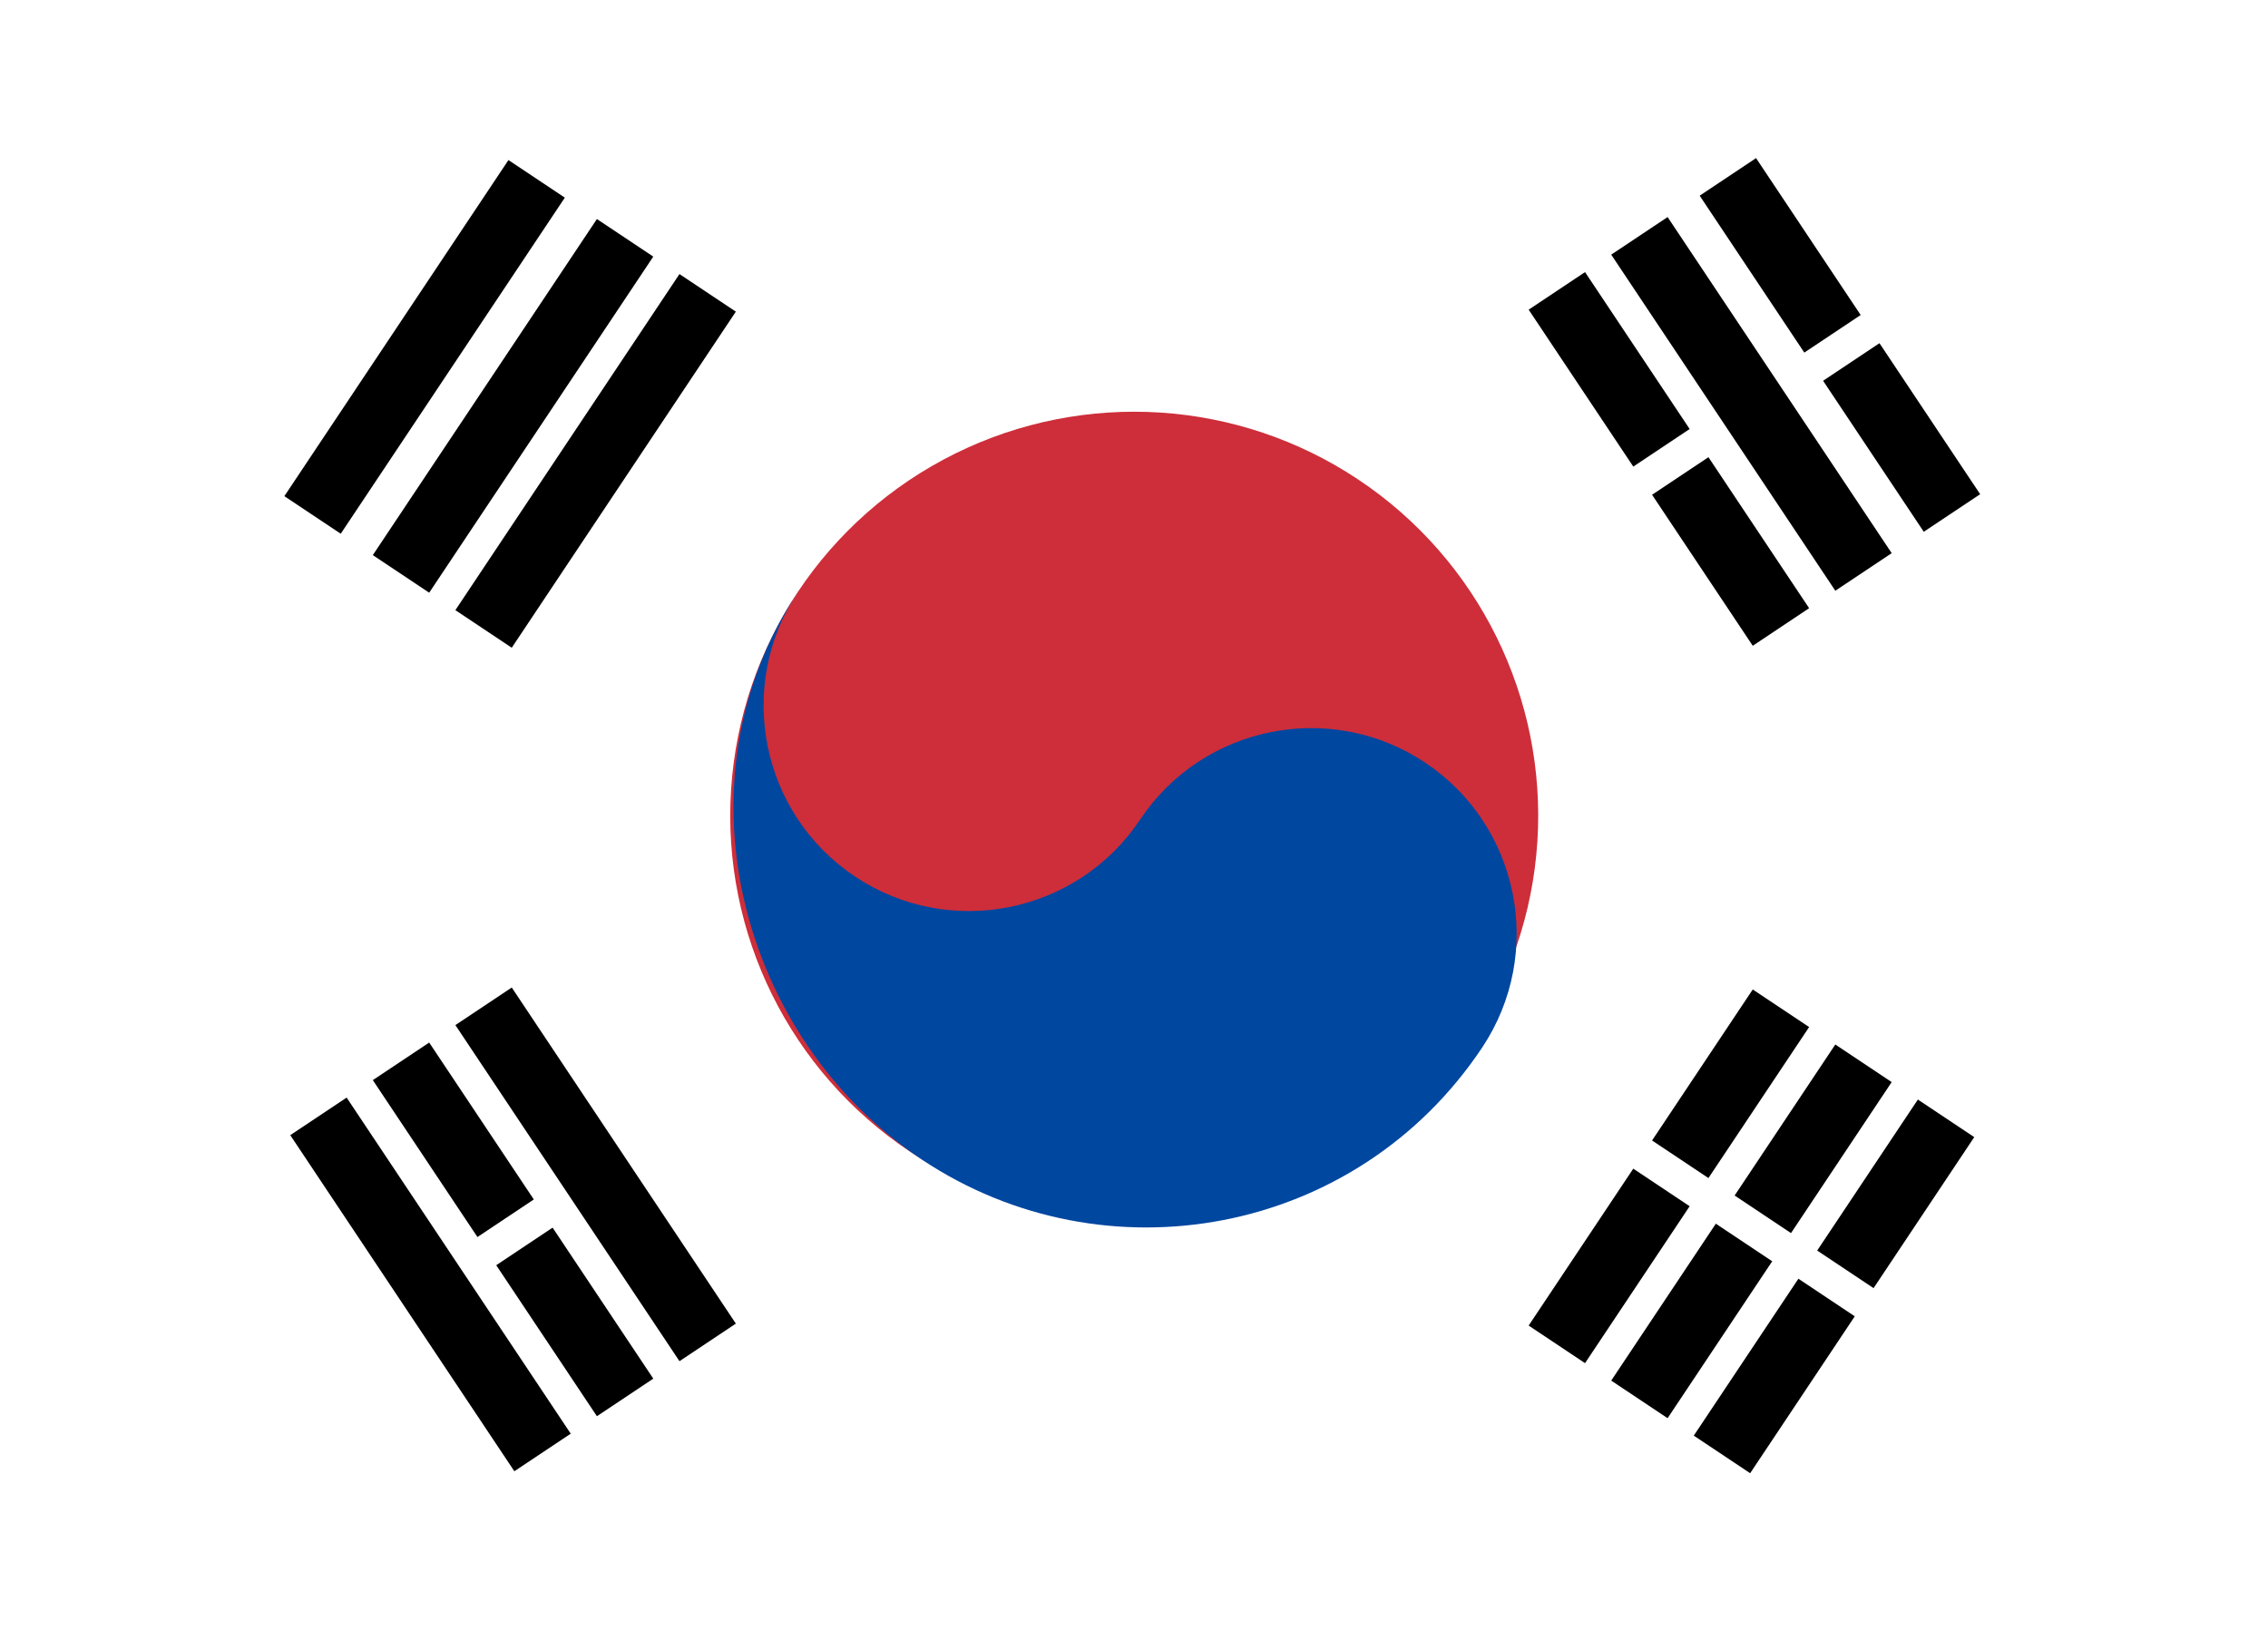 <?xml version="1.0" encoding="utf-8"?>
<!-- Generator: Adobe Illustrator 25.4.1, SVG Export Plug-In . SVG Version: 6.00 Build 0)  -->
<svg version="1.1" id="Layer_1" xmlns="http://www.w3.org/2000/svg" xmlns:xlink="http://www.w3.org/1999/xlink" x="0px" y="0px"
	 viewBox="0 0 32 23" style="enable-background:new 0 0 32 23;" xml:space="preserve">
<style type="text/css">
	.st0{fill:#FFFFFF;}
	.st1{stroke:#000000;stroke-width:0.956;stroke-miterlimit:50;}
	.st2{stroke:#FFFFFF;stroke-width:0.478;stroke-miterlimit:50;}
	.st3{fill:#CD2E3A;}
	.st4{fill:#0047A0;}
</style>
<rect x="0" y="0" class="st0" width="32" height="23"/>
<g transform="rotate(-56.31)">
	<g id="b2">
		<path id="b" class="st1" d="M-3.6,7.7h5.7 M-3.6,9.2h5.7 M-3.6,10.6h5.7"/>
		<g>
			<path id="b_00000125602208191059339580000002996651921082672775_" class="st1" d="M-3.6,28.8h5.7 M-3.6,30.2h5.7 M-3.6,31.6
				l5.7,0"/>
		</g>
	</g>
	<path class="st2" d="M-0.7,27.8l0,4.8"/>
	<circle class="st3" cx="-0.7" cy="19.7" r="5.7"/>
	<path class="st4" d="M-0.7,14c-1.6,0-2.9,1.3-2.9,2.9s1.3,2.9,2.9,2.9s2.9,1.3,2.9,2.9s-1.3,2.9-2.9,2.9c-3.2,0-5.7-2.6-5.7-5.7
		S-3.9,14-0.7,14z"/>
</g>
<g transform="rotate(-123.69)">
	<g>
		<g id="b2_00000078761417596170602210000005368540934833122443_">
			<path id="b_00000031912728045471390320000018260288906061360821_" class="st1" d="M-21.3-5l5.7,0 M-21.3-3.6l5.7,0 M-21.3-2.2
				l5.7,0"/>
			<g>
				<path id="b_00000142167182665161763320000001520816963667330981_" class="st1" d="M-21.3,16h5.7 M-21.3,17.4h5.7 M-21.3,18.9
					h5.7"/>
			</g>
		</g>
	</g>
	<path class="st2" d="M-18.5-4.3v1.4 M-18.5,15v1.7 M-18.5,18.2v1.4"/>
</g>
</svg>
